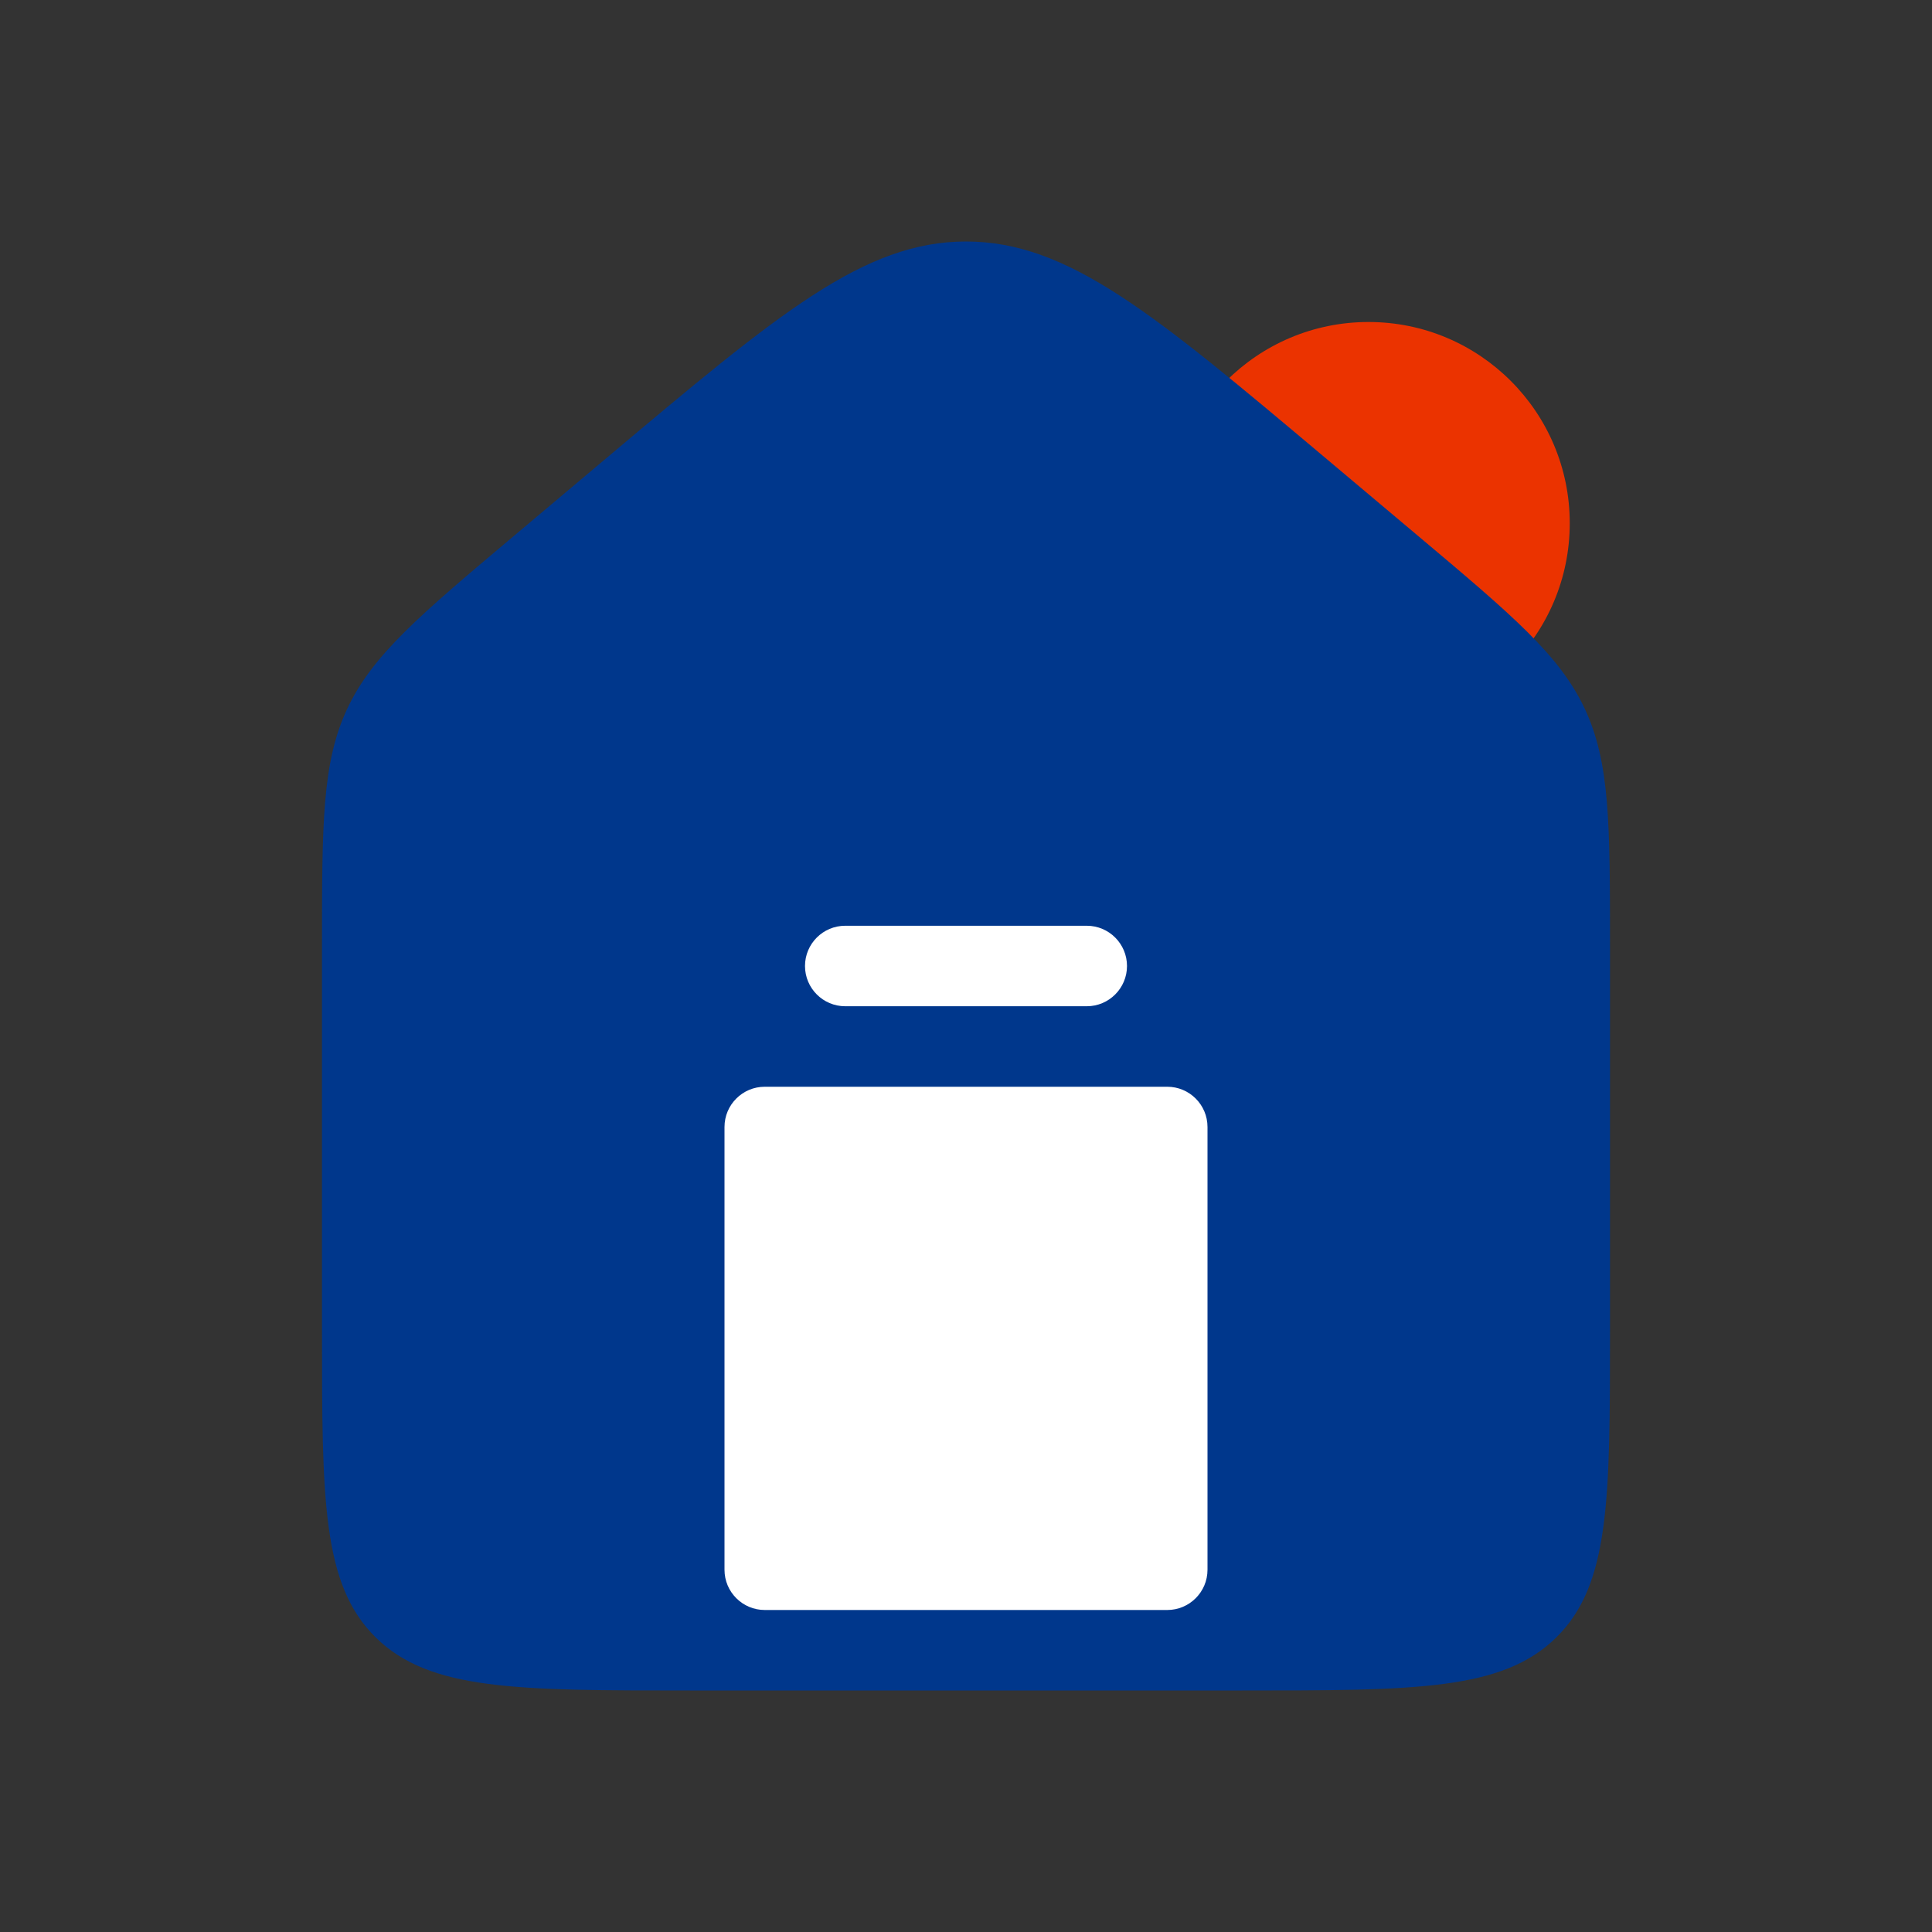 <svg width="48" height="48" viewBox="0 0 48 48" fill="none" xmlns="http://www.w3.org/2000/svg">
<rect x="0" y="0" width="48" height="48" fill="#333333" stroke="none"/>
<circle cx="34" cy="13" r="5" fill="#EB3300"/>
<path d="M8 23.515C8 20.47 8 18.947 8.627 17.608C9.255 16.27 10.433 15.279 12.789 13.297L15.075 11.374C19.334 7.791 21.463 6 24 6C26.537 6 28.666 7.791 32.925 11.374L35.211 13.297C37.567 15.279 38.745 16.27 39.373 17.608C40 18.947 40 20.47 40 23.515V33.027C40 37.257 40 39.372 38.661 40.686C37.322 42 35.167 42 30.857 42H17.143C12.833 42 10.678 42 9.339 40.686C8 39.372 8 37.257 8 33.027V23.515Z" fill="#00378C"/>
<path d="M29 27H19C18.448 27 18 27.448 18 28V39C18 39.552 18.448 40 19 40H29C29.552 40 30 39.552 30 39V28C30 27.448 29.552 27 29 27Z" fill="white"/>
<path d="M27 23H21C20.448 23 20 23.448 20 24C20 24.552 20.448 25 21 25H27C27.552 25 28 24.552 28 24C28 23.448 27.552 23 27 23Z" fill="white"/>
</svg>
